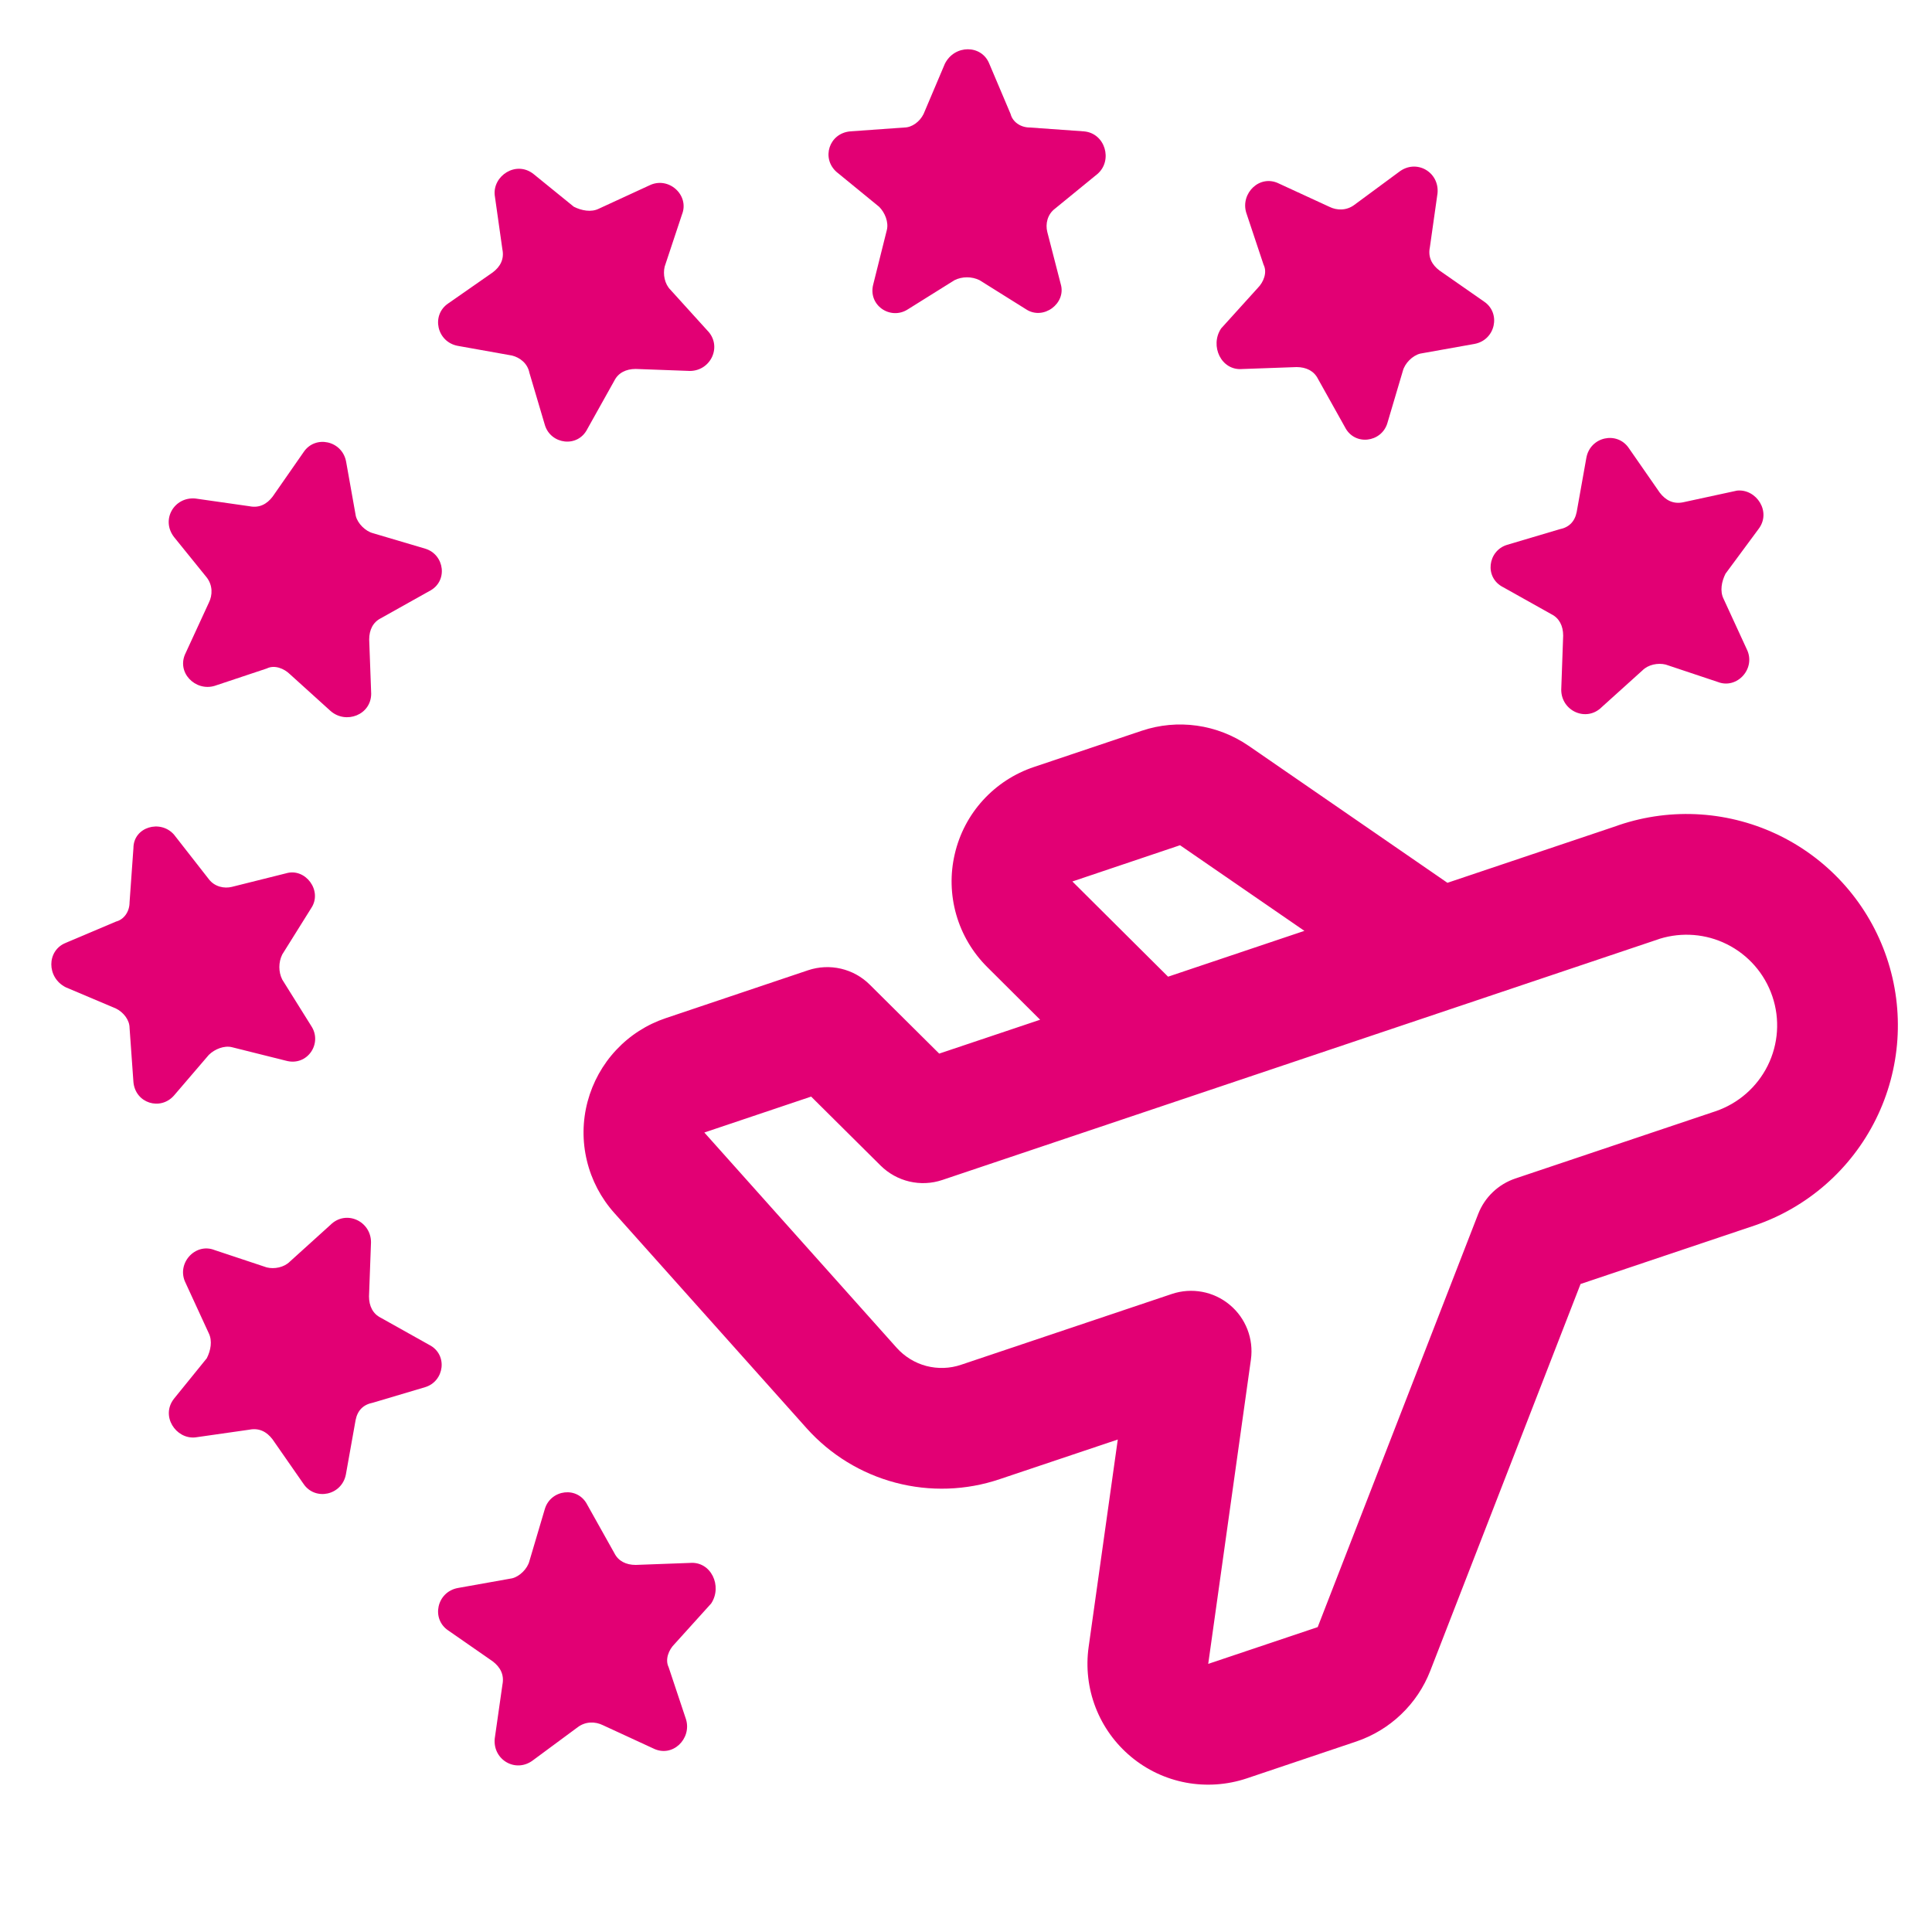 <svg width="32" height="32" viewBox="0 0 32 32" fill="none" xmlns="http://www.w3.org/2000/svg">
<path d="M17.955 2.176L17.059 2.112C16.899 2.112 16.771 2.016 16.739 1.889L16.386 1.056C16.259 0.736 15.81 0.736 15.65 1.056L15.297 1.889C15.234 2.016 15.105 2.112 14.977 2.112L14.081 2.176C13.729 2.209 13.601 2.624 13.857 2.849L14.561 3.425C14.658 3.521 14.721 3.681 14.689 3.809L14.465 4.705C14.369 5.057 14.752 5.312 15.041 5.121L15.809 4.641C15.936 4.577 16.096 4.577 16.225 4.641L16.992 5.121C17.28 5.314 17.665 5.025 17.569 4.705L17.346 3.84C17.314 3.712 17.346 3.552 17.474 3.456L18.179 2.88C18.435 2.656 18.306 2.207 17.955 2.176Z" fill="#E20074"/>
<path d="M11.105 4.8C11.009 4.704 10.978 4.544 11.009 4.416L11.296 3.552C11.424 3.232 11.073 2.912 10.753 3.072L9.92 3.456C9.793 3.52 9.633 3.489 9.504 3.424L8.834 2.88C8.546 2.656 8.161 2.912 8.194 3.232L8.321 4.129C8.354 4.289 8.289 4.416 8.161 4.512L7.425 5.025C7.138 5.217 7.233 5.665 7.585 5.729L8.481 5.889C8.609 5.921 8.738 6.016 8.769 6.176L9.025 7.04C9.121 7.36 9.569 7.424 9.729 7.104L10.176 6.304C10.24 6.176 10.369 6.111 10.529 6.111L11.425 6.144C11.778 6.144 11.969 5.727 11.713 5.471L11.105 4.8Z" fill="#E20074"/>
<path d="M3.426 9.567C3.523 9.695 3.523 9.855 3.459 9.983L3.075 10.816C2.915 11.136 3.235 11.456 3.555 11.36L4.419 11.072C4.546 11.008 4.706 11.072 4.803 11.168L5.475 11.776C5.731 12 6.148 11.84 6.148 11.489L6.115 10.592C6.115 10.432 6.179 10.305 6.308 10.24L7.108 9.792C7.428 9.632 7.364 9.185 7.044 9.088L6.18 8.832C6.053 8.8 5.924 8.672 5.893 8.545L5.733 7.648C5.669 7.296 5.22 7.201 5.029 7.488L4.516 8.225C4.42 8.352 4.293 8.417 4.133 8.385L3.236 8.257C2.884 8.225 2.66 8.61 2.884 8.897L3.426 9.567Z" fill="#E20074"/>
<path d="M3.458 17.473C3.555 17.376 3.715 17.313 3.842 17.345L4.738 17.569C5.091 17.665 5.346 17.281 5.155 16.993L4.675 16.225C4.611 16.098 4.611 15.938 4.675 15.809L5.155 15.041C5.347 14.754 5.058 14.369 4.738 14.465L3.842 14.689C3.715 14.721 3.555 14.689 3.458 14.561L2.882 13.824C2.658 13.568 2.21 13.696 2.21 14.048L2.146 14.944C2.146 15.104 2.05 15.231 1.922 15.264L1.09 15.616C0.77 15.744 0.77 16.193 1.09 16.353L1.922 16.705C2.05 16.769 2.146 16.898 2.146 17.025L2.21 17.922C2.242 18.274 2.657 18.401 2.882 18.145L3.458 17.473Z" fill="#E20074"/>
<path d="M7.105 22.273L6.305 21.825C6.177 21.761 6.112 21.633 6.112 21.473L6.145 20.576C6.145 20.224 5.729 20.032 5.472 20.289L4.801 20.896C4.705 20.992 4.545 21.024 4.417 20.992L3.554 20.705C3.234 20.577 2.914 20.929 3.074 21.249L3.457 22.081C3.521 22.209 3.49 22.369 3.425 22.497L2.881 23.168C2.657 23.455 2.914 23.84 3.234 23.808L4.13 23.68C4.29 23.648 4.417 23.712 4.514 23.84L5.026 24.576C5.219 24.864 5.666 24.769 5.73 24.416L5.89 23.52C5.922 23.36 6.017 23.264 6.177 23.233L7.041 22.976C7.361 22.88 7.425 22.433 7.105 22.273Z" fill="#E20074"/>
<path d="M11.425 25.887L10.529 25.92C10.369 25.92 10.242 25.856 10.177 25.727L9.729 24.927C9.569 24.607 9.122 24.671 9.025 24.991L8.769 25.855C8.737 25.982 8.609 26.111 8.482 26.142L7.585 26.302C7.233 26.366 7.138 26.815 7.425 27.006L8.162 27.518C8.289 27.615 8.354 27.742 8.322 27.902L8.194 28.799C8.162 29.151 8.547 29.375 8.834 29.151L9.57 28.607C9.698 28.511 9.858 28.511 9.987 28.575L10.819 28.959C11.139 29.119 11.459 28.799 11.363 28.479L11.075 27.615C11.012 27.487 11.075 27.327 11.172 27.231L11.779 26.559C11.969 26.272 11.778 25.856 11.425 25.887Z" fill="#E20074"/>
<path d="M24.899 9.727L25.699 10.175C25.826 10.239 25.891 10.367 25.891 10.527L25.859 11.424C25.859 11.776 26.275 11.967 26.531 11.711L27.204 11.104C27.3 11.007 27.46 10.976 27.588 11.007L28.451 11.295C28.771 11.422 29.091 11.071 28.931 10.751L28.548 9.919C28.484 9.791 28.515 9.631 28.58 9.502L29.124 8.766C29.348 8.479 29.091 8.093 28.771 8.126L27.875 8.32C27.715 8.352 27.588 8.287 27.491 8.16L26.979 7.423C26.786 7.136 26.339 7.231 26.275 7.583L26.115 8.48C26.083 8.64 25.988 8.736 25.828 8.767L24.963 9.024C24.643 9.12 24.579 9.567 24.899 9.727Z" fill="#E20074"/>
<path d="M20.579 6.112L21.475 6.08C21.635 6.08 21.763 6.144 21.828 6.272L22.275 7.072C22.435 7.392 22.883 7.329 22.979 7.009L23.235 6.145C23.268 6.017 23.395 5.889 23.523 5.857L24.419 5.697C24.771 5.634 24.866 5.185 24.579 4.994L23.843 4.481C23.715 4.385 23.65 4.257 23.683 4.097L23.81 3.201C23.843 2.849 23.458 2.625 23.17 2.849L22.434 3.392C22.306 3.489 22.146 3.489 22.018 3.425L21.185 3.041C20.865 2.881 20.545 3.201 20.641 3.521L20.929 4.385C20.993 4.512 20.929 4.672 20.833 4.769L20.225 5.441C20.035 5.727 20.226 6.144 20.579 6.112Z" fill="#E20074"/>
<path fill-rule="evenodd" clip-rule="evenodd" d="M18.91 12.104C19.204 12.005 19.516 11.976 19.823 12.019C20.13 12.062 20.423 12.176 20.678 12.351L20.68 12.352L23.974 14.622L26.767 13.683C26.783 13.677 26.798 13.671 26.814 13.666C27.694 13.369 28.655 13.434 29.488 13.846C30.32 14.258 30.954 14.984 31.251 15.864C31.548 16.743 31.483 17.705 31.071 18.537C30.659 19.369 29.933 20.004 29.053 20.301L26.179 21.267L23.689 27.676C23.583 27.948 23.418 28.194 23.206 28.396C22.995 28.598 22.741 28.751 22.464 28.845L20.649 29.456C20.325 29.564 19.979 29.588 19.644 29.526C19.308 29.463 18.995 29.316 18.733 29.097C18.471 28.879 18.269 28.598 18.146 28.28C18.023 27.962 17.984 27.618 18.031 27.281L18.514 23.843L16.56 24.499C16.003 24.688 15.401 24.708 14.833 24.558C14.264 24.408 13.752 24.094 13.36 23.656L10.175 20.091C9.955 19.845 9.798 19.547 9.721 19.225C9.643 18.903 9.647 18.567 9.732 18.247C9.817 17.927 9.98 17.632 10.206 17.391C10.432 17.149 10.715 16.968 11.029 16.863L13.383 16.071C13.742 15.95 14.138 16.042 14.406 16.309L15.556 17.451L17.228 16.89L16.352 16.018C16.11 15.777 15.933 15.479 15.839 15.151C15.745 14.823 15.736 14.477 15.814 14.145C15.891 13.812 16.052 13.505 16.282 13.253C16.512 13.001 16.802 12.812 17.125 12.704L18.91 12.104ZM24.164 16.668C24.147 16.674 24.13 16.68 24.113 16.685L15.608 19.544C15.25 19.665 14.854 19.572 14.585 19.305L13.435 18.163L11.666 18.758L14.851 22.323C14.982 22.469 15.153 22.575 15.343 22.625C15.532 22.674 15.733 22.668 15.918 22.605L15.921 22.604L19.41 21.432C19.738 21.322 20.101 21.389 20.367 21.611C20.634 21.832 20.767 22.176 20.719 22.519L20.012 27.559L21.825 26.95L21.826 26.948L24.484 20.106C24.592 19.829 24.817 19.615 25.098 19.52L28.414 18.406C28.791 18.278 29.102 18.006 29.279 17.65C29.456 17.293 29.484 16.88 29.356 16.503C29.229 16.126 28.957 15.815 28.6 15.638C28.256 15.467 27.86 15.436 27.493 15.548L27.482 15.552L27.456 15.561L24.164 16.668ZM19.547 14.001L21.605 15.418L19.347 16.177L17.762 14.6L19.544 14L19.547 14.001Z" fill="#E20074"/>
</svg>
